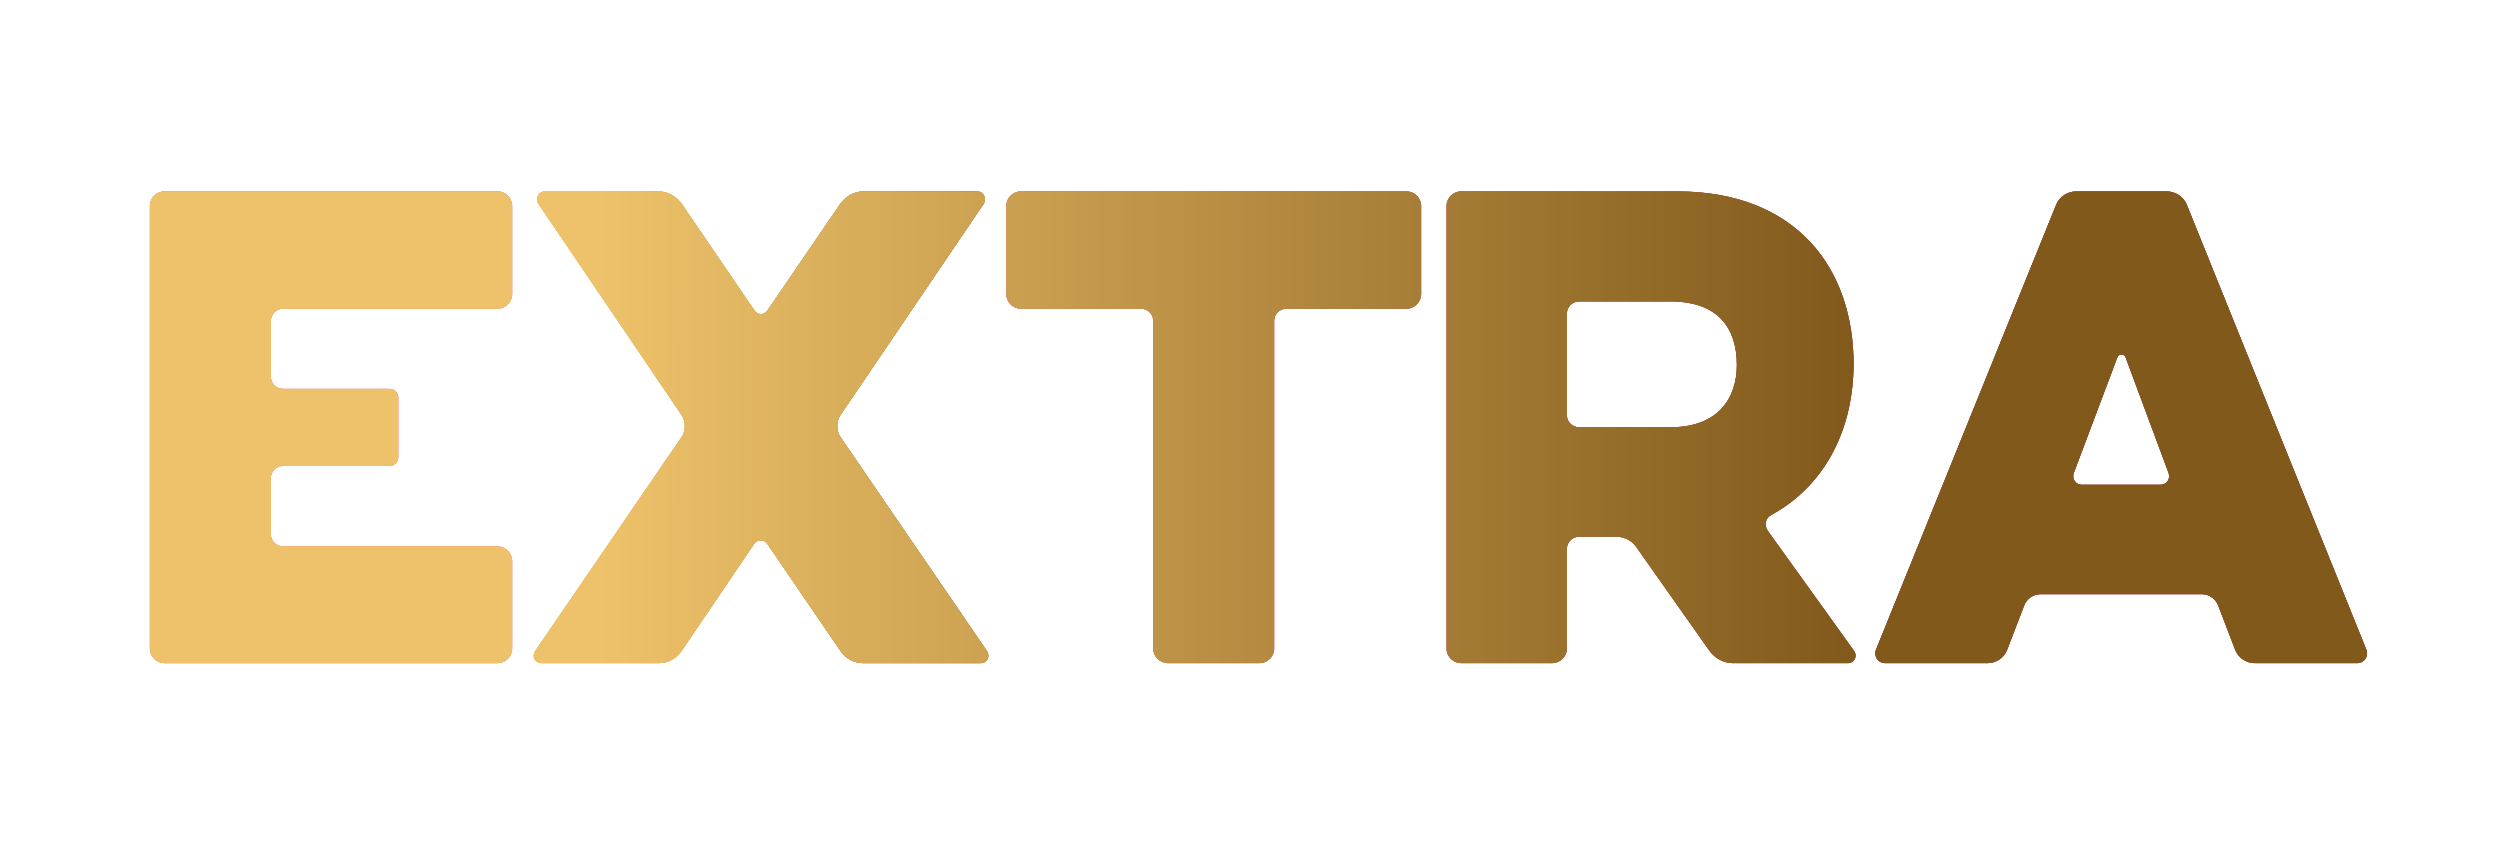 <?xml version="1.0" encoding="UTF-8"?><svg id="Layer_1" xmlns="http://www.w3.org/2000/svg" width="200mm" height="68.042mm" xmlns:xlink="http://www.w3.org/1999/xlink" viewBox="0 0 566.929 192.874"><defs><linearGradient id="New_Gradient_Swatch_1" x1="121.027" y1="96.89" x2="224.134" y2="96.89" gradientUnits="userSpaceOnUse"><stop offset="0" stop-color="#eec26a"/><stop offset=".202" stop-color="#eec26a"/><stop offset=".772" stop-color="#80591b"/><stop offset="1" stop-color="#80591b"/></linearGradient><clipPath id="clippath"><path d="M195.827,43.401c-2.056,0-3.976,1.097-5.212,2.743l-16.594,24.278c-.687,1.094-2.333,1.094-3.017-.139l-16.458-24.139c-1.236-1.646-3.156-2.743-5.212-2.743h-25.785c-1.372,0-2.194,1.51-1.51,2.743l32.642,48.142c.823,1.372.823,3.292,0,4.663l-33.326,48.687c-.823,1.236,0,2.743,1.372,2.743h26.743c2.059,0,3.979-1.097,5.076-2.743l16.458-24.274c.684-1.101,2.33-1.101,3.017,0l16.594,24.274c1.097,1.646,3.017,2.743,5.076,2.743h26.743c1.372,0,2.194-1.507,1.372-2.743l-33.326-48.687c-.823-1.372-.823-3.292,0-4.663l32.642-48.142c.684-1.233-.139-2.743-1.51-2.743h-25.785Z" fill="url(#New_Gradient_Swatch_1)"/></clipPath><linearGradient id="New_Gradient_Swatch_1-2" x1="67.043" y1="96.891" x2="278.118" y2="96.891" gradientTransform="translate(119.06 -93.654) rotate(45)" xlink:href="#New_Gradient_Swatch_1"/><linearGradient id="New_Gradient_Swatch_1-3" x1="33.99" y1="96.889" x2="536.791" y2="96.889" xlink:href="#New_Gradient_Swatch_1"/><linearGradient id="New_Gradient_Swatch_1-4" x1="33.99" y1="96.889" x2="536.791" y2="96.889" xlink:href="#New_Gradient_Swatch_1"/><clipPath id="clippath-1"><path d="M37.284,43.401c-1.786,0-3.294,1.51-3.294,3.291v100.391c0,1.786,1.508,3.294,3.294,3.294h75.567c1.783,0,3.291-1.508,3.291-3.294v-19.885c0-1.783-1.508-3.291-3.291-3.291h-48.688c-1.51,0-2.743-1.235-2.743-2.743v-12.761c0-1.51,1.233-2.743,2.743-2.743h24.184c1.081,0,1.96-.879,1.96-1.96v-13.551c0-1.083-.879-1.96-1.96-1.96h-1.425s-.002-.002-.005-.002h-22.754c-1.51,0-2.743-1.235-2.743-2.743v-12.692c0-1.51,1.233-2.743,2.743-2.743h48.688c1.783,0,3.291-1.508,3.291-3.294v-20.023c0-1.781-1.508-3.291-3.291-3.291H37.284ZM195.823,43.401c-2.056,0-3.975,1.097-5.21,2.743l-16.594,24.276c-.686,1.097-2.332,1.097-3.018-.138l-16.456-24.138c-1.235-1.646-3.154-2.743-5.212-2.743h-25.784c-1.37,0-2.194,1.51-1.508,2.743l32.64,48.141c.824,1.37.824,3.289,0,4.662l-33.326,48.688c-.822,1.235,0,2.743,1.37,2.743h26.746c2.056,0,3.975-1.097,5.075-2.743l16.456-24.276c.686-1.097,2.332-1.097,3.018,0l16.594,24.276c1.099,1.646,3.018,2.743,5.075,2.743h26.743c1.373,0,2.194-1.508,1.373-2.743l-33.328-48.688c-.822-1.373-.822-3.291,0-4.662l32.642-48.141c.686-1.233-.138-2.743-1.51-2.743h-25.784ZM231.481,43.401c-1.781,0-3.289,1.51-3.289,3.291v20.023c0,1.786,1.508,3.294,3.289,3.294h27.294c1.508,0,2.743,1.233,2.743,2.743v74.334c0,1.783,1.508,3.291,3.291,3.291h20.847c1.781,0,3.289-1.508,3.289-3.291v-74.334c0-1.51,1.237-2.743,2.745-2.743h27.292c1.783,0,3.291-1.508,3.291-3.294v-20.023c0-1.781-1.508-3.291-3.291-3.291h-87.501ZM355.327,94.145v-23.039c0-1.508,1.233-2.745,2.743-2.745h20.709c10.971,0,15.086,6.174,15.086,14.402,0,7.407-4.115,14.125-15.086,14.125h-20.709c-1.51,0-2.743-1.233-2.743-2.743M331.326,43.401c-1.783,0-3.294,1.51-3.294,3.291v100.393c0,1.783,1.51,3.291,3.294,3.291h20.707c1.786,0,3.294-1.508,3.294-3.291v-22.63c0-1.508,1.233-2.74,2.743-2.74h8.501c1.648,0,3.429.822,4.391,2.192l16.732,23.728c1.233,1.646,3.154,2.743,5.212,2.743h26.195c1.37,0,2.194-1.508,1.37-2.743l-19.61-27.292c-.826-1.235-.551-2.883.822-3.567,12.754-6.996,18.653-20.161,18.653-34.288,0-21.256-12.617-39.087-40.049-39.087h-48.961ZM470.256,107.313l9.874-26.195c.275-.962,1.646-.962,1.921,0l9.738,26.195c.411,1.235-.413,2.607-1.783,2.607h-17.967c-1.373,0-2.194-1.373-1.783-2.607M470.804,43.401c-1.921,0-3.84,1.235-4.526,3.018l-40.87,100.94c-.549,1.373.411,3.018,2.059,3.018h23.314c1.919,0,3.702-1.235,4.386-3.018l3.842-10.009c.549-1.51,2.056-2.607,3.702-2.607h36.62c1.646,0,3.154,1.097,3.702,2.607l3.84,10.009c.686,1.783,2.47,3.018,4.391,3.018h23.314c1.646,0,2.605-1.646,2.059-3.018l-40.735-100.94c-.684-1.783-2.605-3.018-4.526-3.018h-20.572Z" fill="url(#New_Gradient_Swatch_1-4)"/></clipPath><linearGradient id="New_Gradient_Swatch_1-5" x1="203.224" y1="209.055" x2="205.521" y2="209.055" gradientTransform="translate(-44485.833 45894.033) scale(219.068 -219.068)" xlink:href="#New_Gradient_Swatch_1"/></defs><path d="M472.039,109.919c-1.372,0-2.194-1.372-1.781-2.604l9.875-26.198c.274-.958,1.646-.958,1.92,0l9.736,26.198c.413,1.233-.41,2.604-1.781,2.604h-17.969ZM425.411,147.36c-.549,1.372.41,3.017,2.056,3.017h23.316c1.92,0,3.705-1.233,4.389-3.017l3.84-10.01c.549-1.507,2.056-2.604,3.701-2.604h36.621c1.646,0,3.153,1.097,3.701,2.604l3.84,10.01c.687,1.785,2.469,3.017,4.389,3.017h23.316c1.646,0,2.604-1.646,2.056-3.017l-40.732-100.94c-.684-1.781-2.604-3.017-4.524-3.017h-20.573c-1.92,0-3.84,1.236-4.528,3.017l-40.868,100.94ZM393.866,82.763c0,7.406-4.115,14.128-15.087,14.128h-20.708c-1.507,0-2.743-1.236-2.743-2.743v-23.042c0-1.507,1.236-2.743,2.743-2.743h20.708c10.972,0,15.087,6.17,15.087,14.399M328.036,147.085c0,1.785,1.507,3.292,3.292,3.292h20.708c1.785,0,3.292-1.507,3.292-3.292v-22.628c0-1.507,1.236-2.743,2.743-2.743h8.503c1.646,0,3.427.823,4.389,2.194l16.733,23.729c1.233,1.642,3.153,2.74,5.212,2.74h26.194c1.372,0,2.194-1.507,1.372-2.74l-19.611-27.295c-.823-1.233-.549-2.878.823-3.566,12.753-6.993,18.653-20.16,18.653-34.288,0-21.257-12.618-39.087-40.048-39.087h-48.962c-1.785,0-3.292,1.51-3.292,3.292v100.392ZM258.776,70.009c1.507,0,2.743,1.236,2.743,2.743v74.333c0,1.785,1.507,3.292,3.292,3.292h20.847c1.781,0,3.292-1.507,3.292-3.292v-74.333c0-1.507,1.233-2.743,2.743-2.743h27.292c1.785,0,3.292-1.507,3.292-3.292v-20.024c0-1.781-1.507-3.292-3.292-3.292h-87.499c-1.785,0-3.292,1.51-3.292,3.292v20.024c0,1.785,1.507,3.292,3.292,3.292h27.292Z" fill="#ec008c"/><path d="M61.421,121.165v-12.764c0-1.507,1.233-2.743,2.743-2.743h24.183c1.084,0,1.961-.877,1.961-1.957v-13.553c0-1.084-.877-1.961-1.961-1.961h-24.183c-1.51,0-2.743-1.236-2.743-2.743v-12.692c0-1.51,1.233-2.743,2.743-2.743h48.687c1.785,0,3.292-1.51,3.292-3.292v-20.024c0-1.781-1.507-3.292-3.292-3.292H37.282c-1.781,0-3.292,1.51-3.292,3.292v100.392c0,1.785,1.51,3.292,3.292,3.292h75.569c1.785,0,3.292-1.507,3.292-3.292v-19.885c0-1.785-1.507-3.292-3.292-3.292h-48.687c-1.51,0-2.743-1.233-2.743-2.743" fill="#ec008c"/><path d="M195.827,43.401c-2.056,0-3.976,1.097-5.212,2.743l-16.594,24.278c-.687,1.094-2.333,1.094-3.017-.139l-16.458-24.139c-1.236-1.646-3.156-2.743-5.212-2.743h-25.785c-1.372,0-2.194,1.51-1.51,2.743l32.642,48.142c.823,1.372.823,3.292,0,4.663l-33.326,48.687c-.823,1.236,0,2.743,1.372,2.743h26.743c2.059,0,3.979-1.097,5.076-2.743l16.458-24.274c.684-1.101,2.33-1.101,3.017,0l16.594,24.274c1.097,1.646,3.017,2.743,5.076,2.743h26.743c1.372,0,2.194-1.507,1.372-2.743l-33.326-48.687c-.823-1.372-.823-3.292,0-4.663l32.642-48.142c.684-1.233-.139-2.743-1.51-2.743h-25.785Z" fill="url(#New_Gradient_Swatch_1)"/><g clip-path="url(#clippath)"><rect x="97.954" y="22.264" width="149.253" height="149.253" transform="translate(-17.964 150.411) rotate(-45)" fill="url(#New_Gradient_Swatch_1-2)"/></g><path d="M37.284,43.401c-1.786,0-3.294,1.51-3.294,3.291v100.391c0,1.786,1.508,3.294,3.294,3.294h75.567c1.783,0,3.291-1.508,3.291-3.294v-19.885c0-1.783-1.508-3.291-3.291-3.291h-48.688c-1.51,0-2.743-1.235-2.743-2.743v-12.761c0-1.51,1.233-2.743,2.743-2.743h24.184c1.081,0,1.96-.879,1.96-1.96v-13.551c0-1.083-.879-1.96-1.96-1.96h-1.425s-.002-.002-.005-.002h-22.754c-1.51,0-2.743-1.235-2.743-2.743v-12.692c0-1.51,1.233-2.743,2.743-2.743h48.688c1.783,0,3.291-1.508,3.291-3.294v-20.023c0-1.781-1.508-3.291-3.291-3.291H37.284ZM195.823,43.401c-2.056,0-3.975,1.097-5.21,2.743l-16.594,24.276c-.686,1.097-2.332,1.097-3.018-.138l-16.456-24.138c-1.235-1.646-3.154-2.743-5.212-2.743h-25.784c-1.37,0-2.194,1.51-1.508,2.743l32.64,48.141c.824,1.37.824,3.289,0,4.662l-33.326,48.688c-.822,1.235,0,2.743,1.37,2.743h26.746c2.056,0,3.975-1.097,5.075-2.743l16.456-24.276c.686-1.097,2.332-1.097,3.018,0l16.594,24.276c1.099,1.646,3.018,2.743,5.075,2.743h26.743c1.373,0,2.194-1.508,1.373-2.743l-33.328-48.688c-.822-1.373-.822-3.291,0-4.662l32.642-48.141c.686-1.233-.138-2.743-1.51-2.743h-25.784ZM231.481,43.401c-1.781,0-3.289,1.51-3.289,3.291v20.023c0,1.786,1.508,3.294,3.289,3.294h27.294c1.508,0,2.743,1.233,2.743,2.743v74.334c0,1.783,1.508,3.291,3.291,3.291h20.847c1.781,0,3.289-1.508,3.289-3.291v-74.334c0-1.51,1.237-2.743,2.745-2.743h27.292c1.783,0,3.291-1.508,3.291-3.294v-20.023c0-1.781-1.508-3.291-3.291-3.291h-87.501ZM355.327,94.145v-23.039c0-1.508,1.233-2.745,2.743-2.745h20.709c10.971,0,15.086,6.174,15.086,14.402,0,7.407-4.115,14.125-15.086,14.125h-20.709c-1.51,0-2.743-1.233-2.743-2.743M331.326,43.401c-1.783,0-3.294,1.51-3.294,3.291v100.393c0,1.783,1.51,3.291,3.294,3.291h20.707c1.786,0,3.294-1.508,3.294-3.291v-22.63c0-1.508,1.233-2.74,2.743-2.74h8.501c1.648,0,3.429.822,4.391,2.192l16.732,23.728c1.233,1.646,3.154,2.743,5.212,2.743h26.195c1.37,0,2.194-1.508,1.37-2.743l-19.61-27.292c-.826-1.235-.551-2.883.822-3.567,12.754-6.996,18.653-20.161,18.653-34.288,0-21.256-12.617-39.087-40.049-39.087h-48.961ZM470.256,107.313l9.874-26.195c.275-.962,1.646-.962,1.921,0l9.738,26.195c.411,1.235-.413,2.607-1.783,2.607h-17.967c-1.373,0-2.194-1.373-1.783-2.607M470.804,43.401c-1.921,0-3.84,1.235-4.526,3.018l-40.87,100.94c-.549,1.373.411,3.018,2.059,3.018h23.314c1.919,0,3.702-1.235,4.386-3.018l3.842-10.009c.549-1.51,2.056-2.607,3.702-2.607h36.62c1.646,0,3.154,1.097,3.702,2.607l3.84,10.009c.686,1.783,2.47,3.018,4.391,3.018h23.314c1.646,0,2.605-1.646,2.059-3.018l-40.735-100.94c-.684-1.783-2.605-3.018-4.526-3.018h-20.572Z" fill="url(#New_Gradient_Swatch_1-3)"/><g clip-path="url(#clippath-1)"><rect x="33.99" y="43.401" width="503.193" height="106.976" fill="url(#New_Gradient_Swatch_1-5)"/></g></svg>